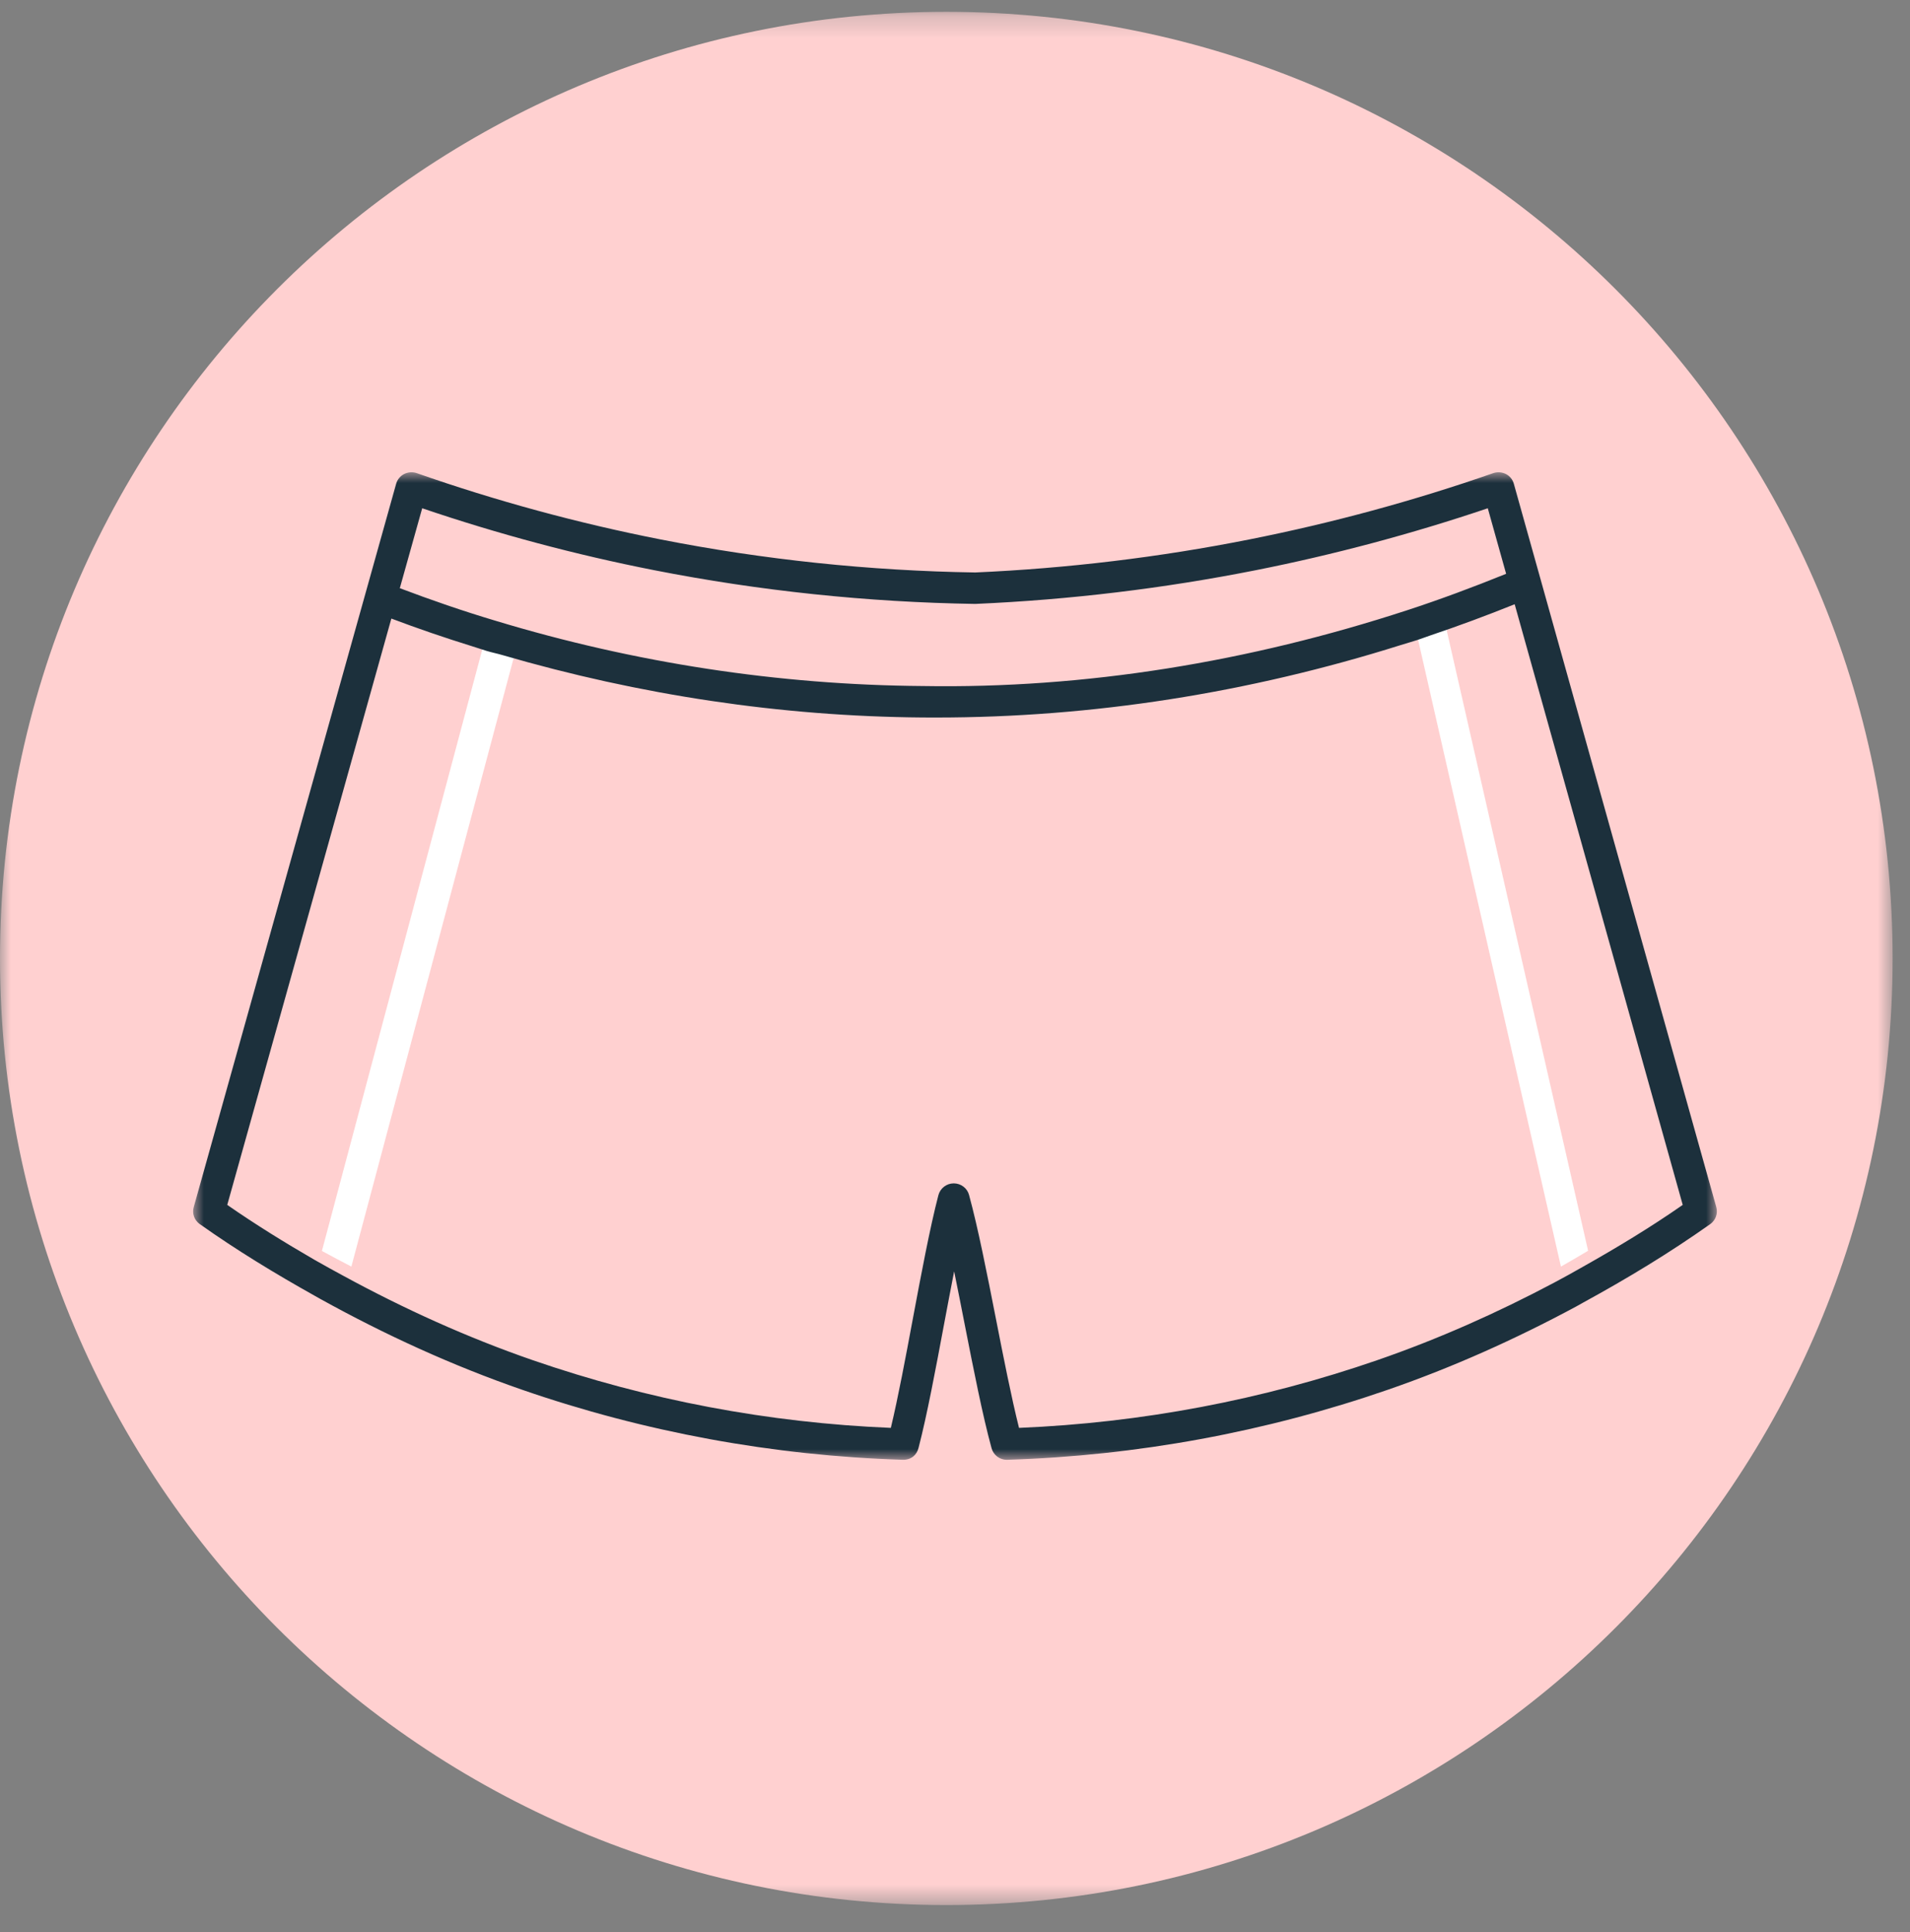 <?xml version="1.0" encoding="UTF-8"?>
<svg width="89px" height="90px" viewBox="0 0 89 90" version="1.1" xmlns="http://www.w3.org/2000/svg" xmlns:xlink="http://www.w3.org/1999/xlink">
    <rect x="0" y="0" width="89" height="90" fill="#808080" stroke="none"/>
    <title>ico-short-femme</title>
    <defs>
        <polygon id="path-1" points="0 0.259 88.189 0.259 88.189 88.448 0 88.448"></polygon>
        <polygon id="path-3" points="0 0 71 0 71 46 0 46"></polygon>
    </defs>
    <g id="ico-short-femme" stroke="none" stroke-width="1" fill="none" fill-rule="evenodd">
        <g id="Group-3" transform="translate(0, 0.293)">
            <mask id="mask-2" fill="white">
                <use xlink:href="#path-1"></use>
            </mask>
            <g id="Clip-2"></g>
            <path d="M88.19,44.353 C88.19,68.706 68.447,88.449 44.094,88.449 C19.741,88.449 0,68.706 0,44.353 C0,20.001 19.741,0.258 44.094,0.258 C68.447,0.258 88.19,20.001 88.19,44.353" id="Fill-1" fill="#FFD0D0" mask="url(#mask-2)"></path>
        </g>
        <g id="Group-12" transform="translate(9, 22)">
            <path d="M57.724,7.223 C57.483,7.306 57.241,7.377 57,7.456 L63.734,37 C64.16,36.762 64.58,36.512 65,36.263 L58.329,7 C58.128,7.073 57.925,7.154 57.724,7.223" id="Fill-1" fill="#FFFFFF"></path>
            <path d="M64.406,38.558 C64.486,38.539 64.549,38.495 64.605,38.441 C64.534,38.48 64.466,38.521 64.395,38.559 C64.398,38.558 64.403,38.559 64.406,38.558" id="Fill-3" fill="#FFFFFF"></path>
            <path d="M6.58,37.545 C6.527,37.516 6.473,37.486 6.42,37.455 C6.465,37.495 6.519,37.526 6.58,37.545" id="Fill-5" fill="#FFFFFF"></path>
            <path d="M14.23,8.212 C13.998,8.146 13.772,8.069 13.54,8 L6,36.272 C6.453,36.523 6.914,36.76 7.373,37 L15,8.408 C14.744,8.337 14.483,8.286 14.23,8.212" id="Fill-7" fill="#FFFFFF"></path>
            <g id="Group-11">
                <mask id="mask-4" fill="white">
                    <use xlink:href="#path-3"></use>
                </mask>
                <g id="Clip-10"></g>
                <path d="M64.752,37.013 C64.308,37.264 63.863,37.515 63.411,37.753 C60.768,39.154 58.029,40.373 55.193,41.354 C49.807,43.216 44.188,44.278 38.483,44.514 C38.125,43.085 37.759,41.228 37.405,39.424 C36.997,37.349 36.575,35.201 36.155,33.665 C36.07,33.346 35.776,33.124 35.442,33.124 L35.438,33.124 C35.103,33.126 34.812,33.351 34.726,33.675 C34.327,35.208 33.925,37.354 33.536,39.429 C33.2,41.229 32.853,43.085 32.51,44.514 C26.808,44.278 21.191,43.216 15.806,41.354 C12.762,40.3 9.83,38.97 7.007,37.434 C6.561,37.189 6.113,36.95 5.673,36.696 C4.282,35.891 2.912,35.046 1.589,34.127 L9.236,6.814 C10.463,7.277 11.722,7.708 13.002,8.105 C13.227,8.173 13.447,8.252 13.672,8.32 C13.92,8.395 14.172,8.444 14.421,8.518 C20.813,10.378 27.387,11.37 33.986,11.422 C34.196,11.424 34.404,11.424 34.616,11.424 C41.901,11.424 49.18,10.282 56.275,8.047 C56.53,7.967 56.787,7.896 57.042,7.813 C57.255,7.743 57.47,7.661 57.683,7.588 C58.968,7.156 60.259,6.677 61.579,6.147 L69.41,34.127 C67.908,35.173 66.343,36.117 64.752,37.013 L64.752,37.013 Z M10.673,1.676 C14.209,2.877 17.843,3.846 21.483,4.561 C26.39,5.525 31.422,6.054 36.442,6.132 C36.456,6.134 36.471,6.13 36.486,6.13 C40.852,5.939 45.238,5.41 49.518,4.561 C53.162,3.838 56.793,2.868 60.326,1.676 L61.181,4.729 C59.616,5.362 58.098,5.927 56.579,6.423 C49.192,8.837 41.569,10.085 33.998,9.957 C27.286,9.907 20.593,8.883 14.102,6.92 C12.575,6.464 11.081,5.949 9.63,5.399 L10.673,1.676 Z M70.974,34.233 L61.54,0.536 C61.487,0.34 61.352,0.175 61.171,0.082 C60.99,-0.009 60.778,-0.026 60.583,0.04 C56.882,1.329 53.062,2.366 49.227,3.126 C45.028,3.961 40.726,4.478 36.442,4.667 C31.519,4.591 26.583,4.072 21.77,3.126 C17.942,2.373 14.122,1.336 10.418,0.04 C10.226,-0.026 10.01,-0.009 9.83,0.082 C9.649,0.175 9.514,0.34 9.459,0.536 L0.027,34.233 C-0.057,34.528 0.056,34.844 0.309,35.021 C2.031,36.242 3.831,37.334 5.666,38.361 C5.757,38.413 5.846,38.463 5.936,38.513 C8.94,40.175 12.067,41.608 15.319,42.734 C21.033,44.711 27.004,45.808 33.061,45.999 C33.454,46.009 33.714,45.781 33.8,45.45 C34.199,43.916 34.6,41.771 34.988,39.698 C35.145,38.868 35.302,38.029 35.46,37.223 C35.626,38.031 35.791,38.873 35.954,39.705 C36.362,41.778 36.783,43.924 37.203,45.459 C37.29,45.78 37.583,46.001 37.917,46.001 C37.923,46.001 37.932,45.999 37.94,45.999 C43.997,45.808 49.966,44.711 55.68,42.734 C58.701,41.69 61.614,40.38 64.423,38.872 C64.541,38.809 64.655,38.739 64.773,38.676 C66.808,37.565 68.794,36.365 70.692,35.021 C70.943,34.844 71.056,34.528 70.974,34.233 L70.974,34.233 Z" id="Fill-9" fill="#1C303C" mask="url(#mask-4)"></path>
            </g>
        </g>
    </g>
</svg>
